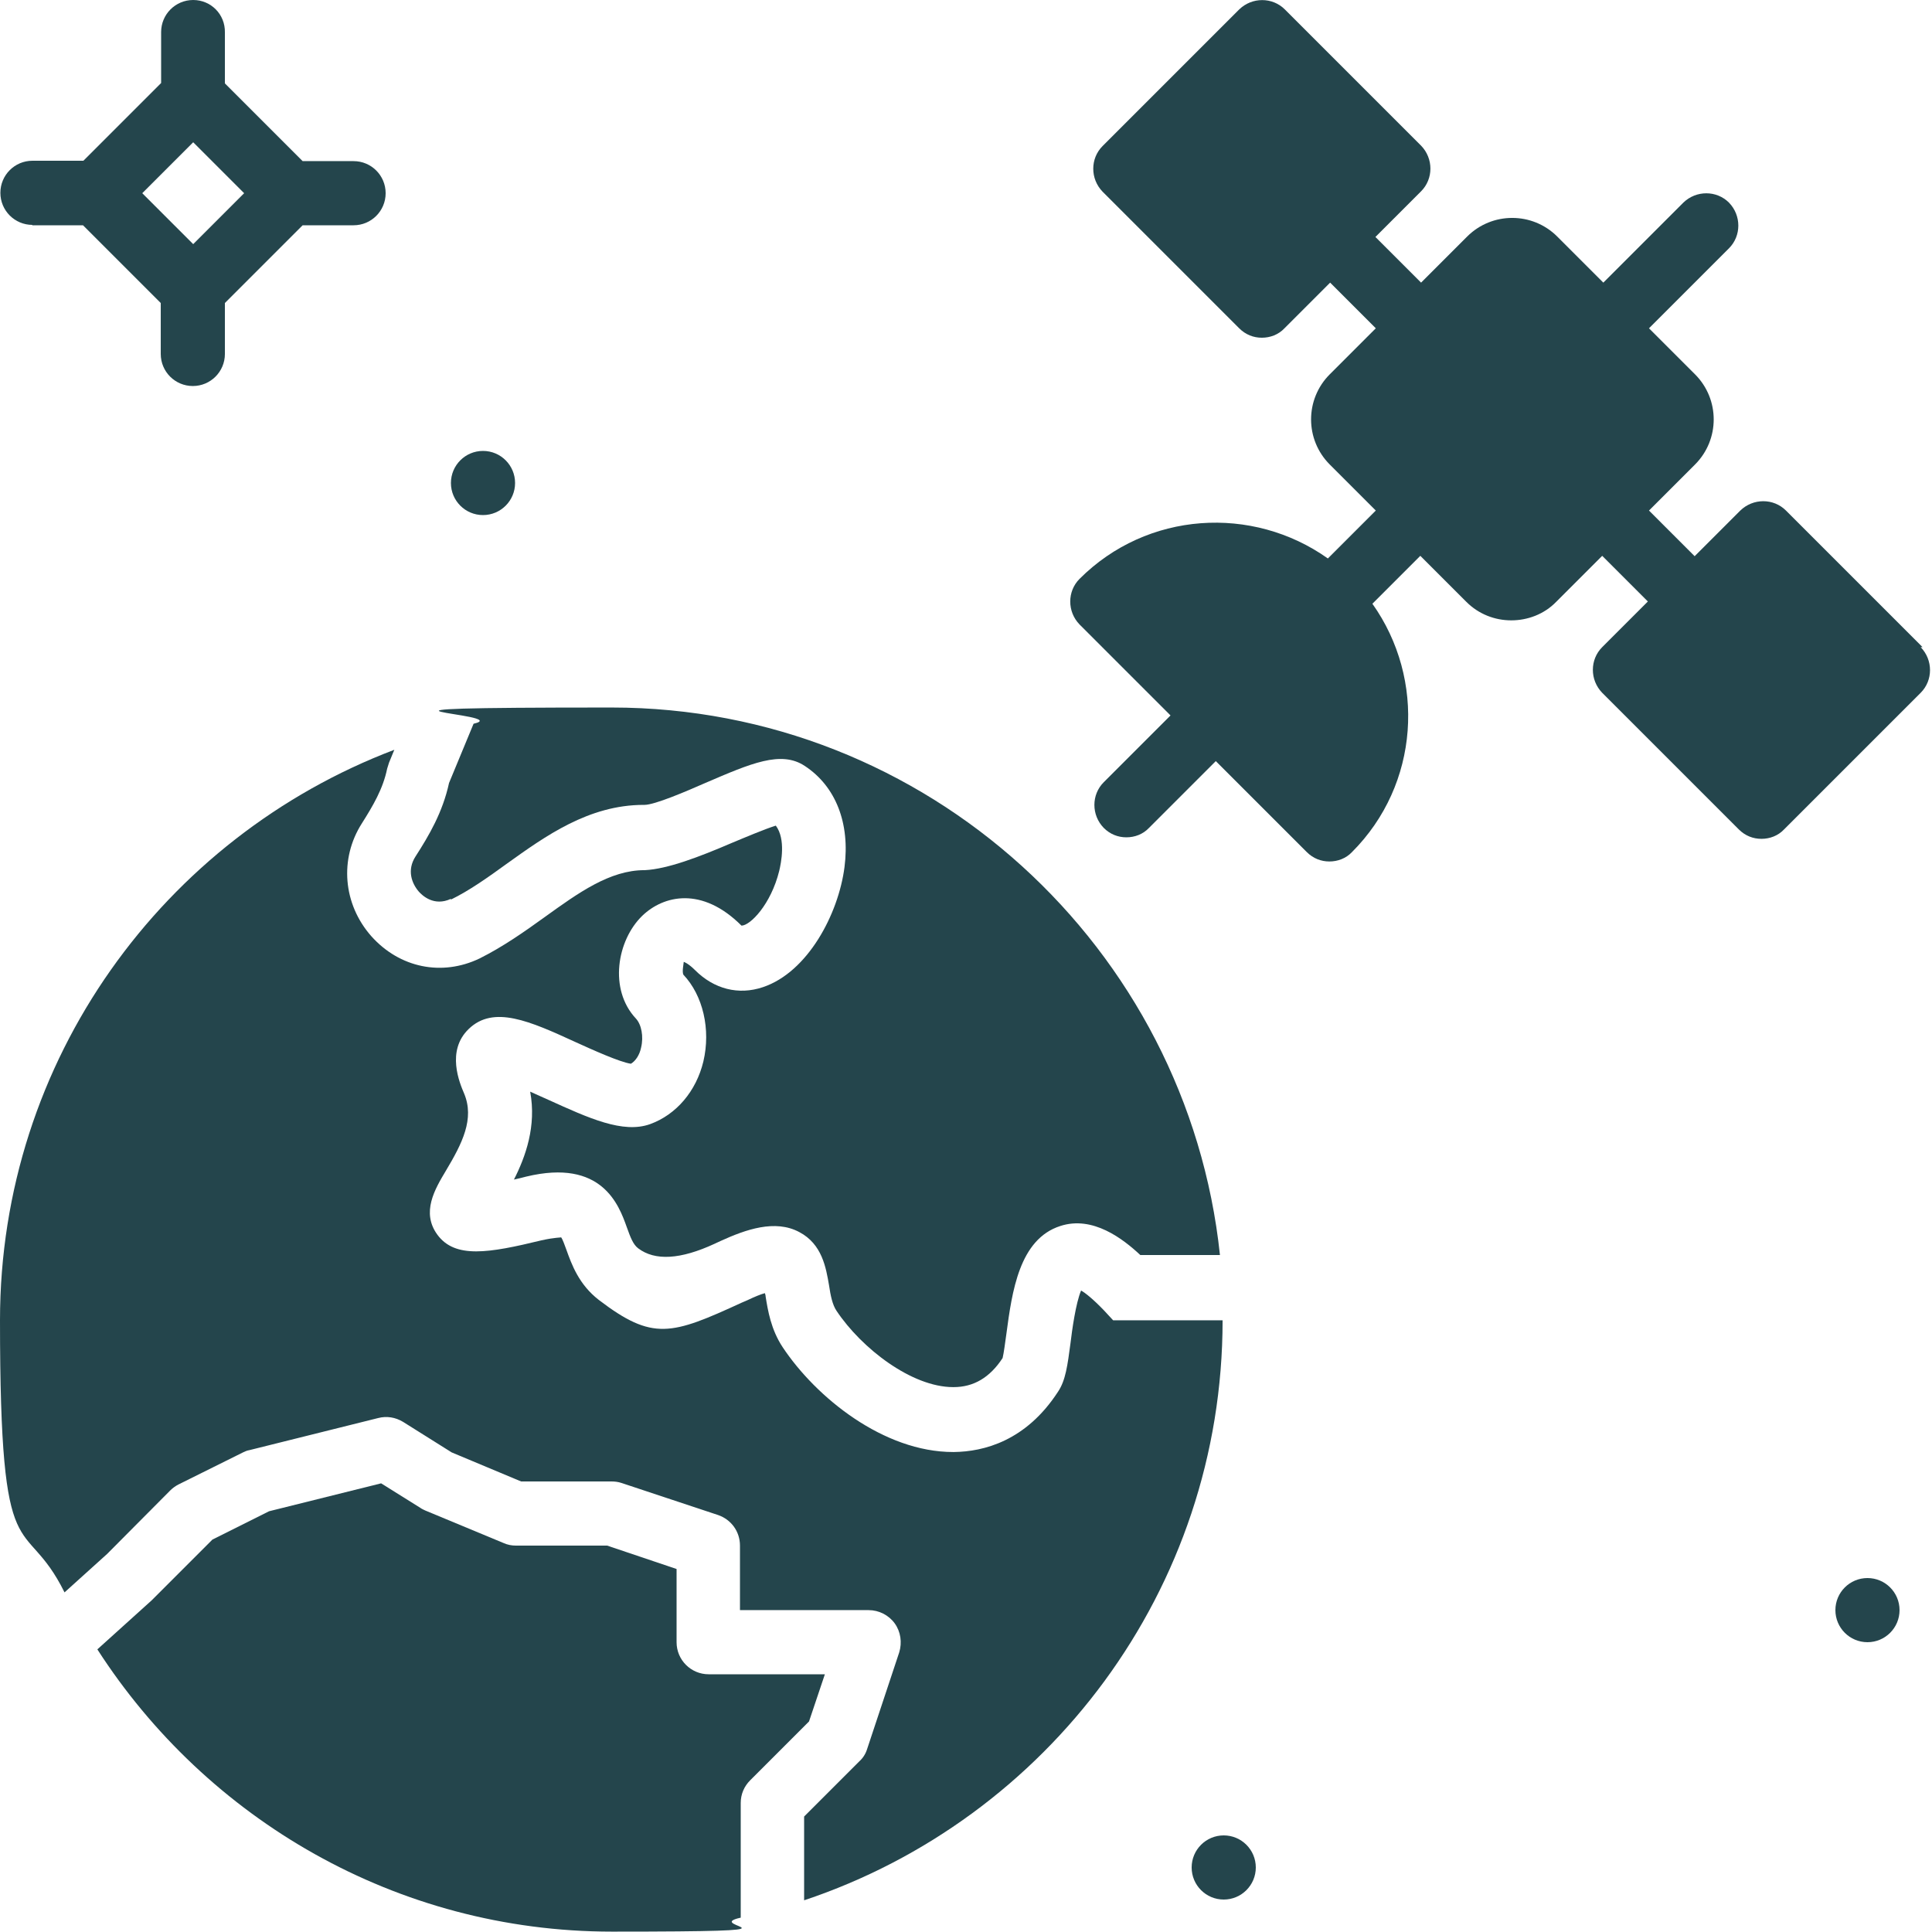 <?xml version="1.0" encoding="UTF-8"?>
<svg id="Layer_1" xmlns="http://www.w3.org/2000/svg" version="1.1" viewBox="0 0 512 512">
  <!-- Generator: Adobe Illustrator 29.6.0, SVG Export Plug-In . SVG Version: 2.1.1 Build 207)  -->
  <defs>
    <style>
      .st0 {
        fill: #24454c;
      }
    </style>
  </defs>
  <path class="st0" d="M119.5,238.4c4.9-2.4,9.7-5.8,14.8-9.5,10.2-7.3,21.7-15.6,36.3-15.6s.1,0,.2,0c2.7,0,11.1-3.6,16.1-5.8,12.1-5.2,20.1-8.7,26.4-4.5,8.2,5.4,12,15.2,10.5,26.8-1.6,12.4-9.7,27.8-21.6,31.8-6.5,2.2-13,.5-18-4.5-1.6-1.6-2.7-2.1-3-2.2,0,.4-.5,2.6-.1,3.4,5.2,5.5,7.3,14.5,5.3,23-1.9,7.9-7.2,14.1-14.1,16.6-7.2,2.6-16.3-1.6-26.9-6.4-1.5-.7-3.2-1.4-4.9-2.2,1.7,9.1-1.2,17.2-4.3,23.3,1-.2,2.1-.5,3.3-.8,20-4.8,24.5,7.5,26.6,13.4,1,2.8,1.7,4.6,3,5.6q6.7,5.1,20.3-1.2l1.5-.7c6.8-3.1,14.5-5.8,20.9-2.4,6.1,3.2,7.1,9.5,7.9,14.1.4,2.7.9,5.2,2,6.8,6.6,9.9,19.9,20.2,30.9,20.2h.1c5.3,0,9.6-2.5,13-7.7.3-1.2.7-4.2,1-6.4,1.5-11.2,3.4-25.1,14.3-28.6,8.6-2.8,16.6,3.4,21.2,7.7h21.1c-8.6-81.4-77.6-145.1-161.2-145.1s-24.8,1.6-36.6,4.3l-6.5,15.7c-1.7,7.8-5.3,13.9-8.9,19.5-2.3,3.6-1,7.1.9,9.3.9,1,4,4,8.5,1.9Z"/>
  <path class="st0" d="M295,349.9l-2.5-2.7c-2.9-3-4.8-4.5-6-5.2-1.4,3.3-2.4,10.5-2.8,13.9-.8,6-1.3,9.9-3.3,12.9-8.5,13.1-19.7,15.9-27.6,16h-.2c-18.4,0-36.3-14.4-45.2-27.8-3.1-4.7-3.9-9.7-4.5-13.4,0-.3-.1-.6-.2-.9-1.1.3-2.6.9-4.7,1.9l-1.4.6c-18.7,8.6-23.6,10.2-37.9-.7-5.3-4.1-7.2-9.4-8.6-13.3-.4-1.1-1-2.8-1.4-3.3-.1.1-1.6,0-5.2.8-14,3.4-22.9,4.9-27.6-1.5-4.3-5.9-.7-12,2.3-17,4.3-7.2,7.6-13.7,4.8-20.4-1.2-2.8-4.8-11.3,1.2-17.1,6.6-6.4,16.2-2.1,28.4,3.5,4.4,2,11.7,5.3,14.6,5.7,1.2-.7,2.3-2.3,2.7-4.3.7-2.9.1-6.1-1.4-7.7-7.2-7.7-5-20.7,1.7-27.2,5.6-5.4,15.8-7.9,26.3,2.6,2.3,0,7.8-5.6,10-14.5.5-2.1,1.8-8.4-.9-12-2.9.9-8.1,3.1-11.7,4.6-8.6,3.7-17,6.9-23,7.2h-.1c-9.2,0-17.5,6-26.4,12.4-5.4,3.9-11.1,7.9-17.3,11-10,4.8-21.2,2.5-28.7-5.9-7.5-8.5-8.5-20.5-2.5-29.9,2.9-4.6,5.6-9.1,6.7-14.5l.5-1.6,1.4-3.4C43.4,221.9,0,280.8,0,349.9s6.3,50.3,17.1,72.1l11.3-10.2,16.7-16.8c.6-.6,1.4-1.2,2.2-1.6l17.1-8.5c.6-.3,1.1-.5,1.7-.6l34.1-8.5c2.3-.6,4.6-.2,6.6,1l12.9,8.1,18.4,7.7h23.9c.9,0,1.8.1,2.7.4l25.6,8.5c3.5,1.2,5.8,4.4,5.8,8.1v17.1h34.1c2.7,0,5.3,1.3,6.9,3.5,1.6,2.2,2,5.1,1.2,7.7l-8.5,25.6c-.4,1.3-1.1,2.4-2.1,3.3l-14.6,14.6v22.2c64.4-21.5,110.9-82.2,110.9-153.7h-29.3Z"/>
  <path class="st0" d="M218.6,443.7h-30.8c-4.7,0-8.5-3.8-8.5-8.5v-19.4l-18.4-6.2h-24.2c-1.1,0-2.2-.2-3.3-.7l-20.7-8.6c-.4-.2-.9-.4-1.3-.7l-10.4-6.5-29.7,7.4-15,7.5-16.1,16.1-14.4,13c28.9,44.9,79.2,74.8,136.4,74.8s23.1-1.3,34.1-3.7v-30.4c0-2.3.9-4.4,2.5-6l15.6-15.6,4.2-12.5Z"/>
  <path class="st0" d="M509.5,171.5l-36.2-36.2c-3.3-3.3-8.7-3.3-12.1,0l-12.1,12.1-12.1-12.1,12.2-12.2c6.6-6.6,6.6-17.3,0-23.9l-12.2-12.2,21.2-21.2c3.3-3.3,3.3-8.7,0-12.1-3.3-3.3-8.7-3.3-12.1,0l-21.2,21.2-12.2-12.2c-6.6-6.6-17.3-6.6-23.9,0l-12.2,12.2-12.1-12.1,12.1-12.1c3.3-3.3,3.3-8.7,0-12.1L340.5,2.5c-3.3-3.3-8.7-3.3-12.1,0l-36.2,36.2c-3.3,3.3-3.3,8.7,0,12.1l36.2,36.2c1.7,1.7,3.8,2.5,6,2.5s4.4-.8,6-2.5l12.1-12.1,12.1,12.1-12.2,12.2c-6.6,6.6-6.6,17.3,0,23.9l12.2,12.2-12.7,12.7c-20-14.2-47.9-12.5-65.8,5.4-3.3,3.3-3.3,8.7,0,12.1l24.1,24.1-17.7,17.7c-3.3,3.3-3.3,8.7,0,12.1,1.7,1.7,3.8,2.5,6,2.5s4.4-.8,6-2.5l17.7-17.7,24.1,24.1c1.7,1.7,3.8,2.5,6,2.5s4.4-.8,6-2.5c17.9-17.9,19.6-45.8,5.4-65.8l12.7-12.7,12.2,12.2c3.3,3.3,7.6,4.9,11.9,4.9s8.7-1.6,11.9-4.9l12.2-12.2,12.1,12.1-12.1,12.1c-3.3,3.3-3.3,8.7,0,12.1l36.2,36.2c1.7,1.7,3.8,2.5,6,2.5s4.4-.8,6-2.5l36.2-36.2c3.3-3.3,3.3-8.7,0-12.1Z"/>
  <circle class="st0" cx="128" cy="128" r="8.5"/>
  <circle class="st0" cx="324.3" cy="494.9" r="8.5"/>
  <circle class="st0" cx="494.9" cy="426.7" r="8.5"/>
  <path class="st0" d="M8.5,59.7h13.5l20.6,20.6v13.5c0,4.7,3.8,8.5,8.5,8.5s8.5-3.8,8.5-8.5v-13.5l20.6-20.6h13.5c4.7,0,8.5-3.8,8.5-8.5s-3.8-8.5-8.5-8.5h-13.5l-20.6-20.6v-13.5C59.7,3.8,55.9,0,51.2,0s-8.5,3.8-8.5,8.5v13.5l-20.6,20.6h-13.5c-4.7,0-8.5,3.8-8.5,8.5s3.8,8.5,8.5,8.5ZM51.2,37.7l13.5,13.5-13.5,13.5-13.5-13.5,13.5-13.5Z"/>
</svg>